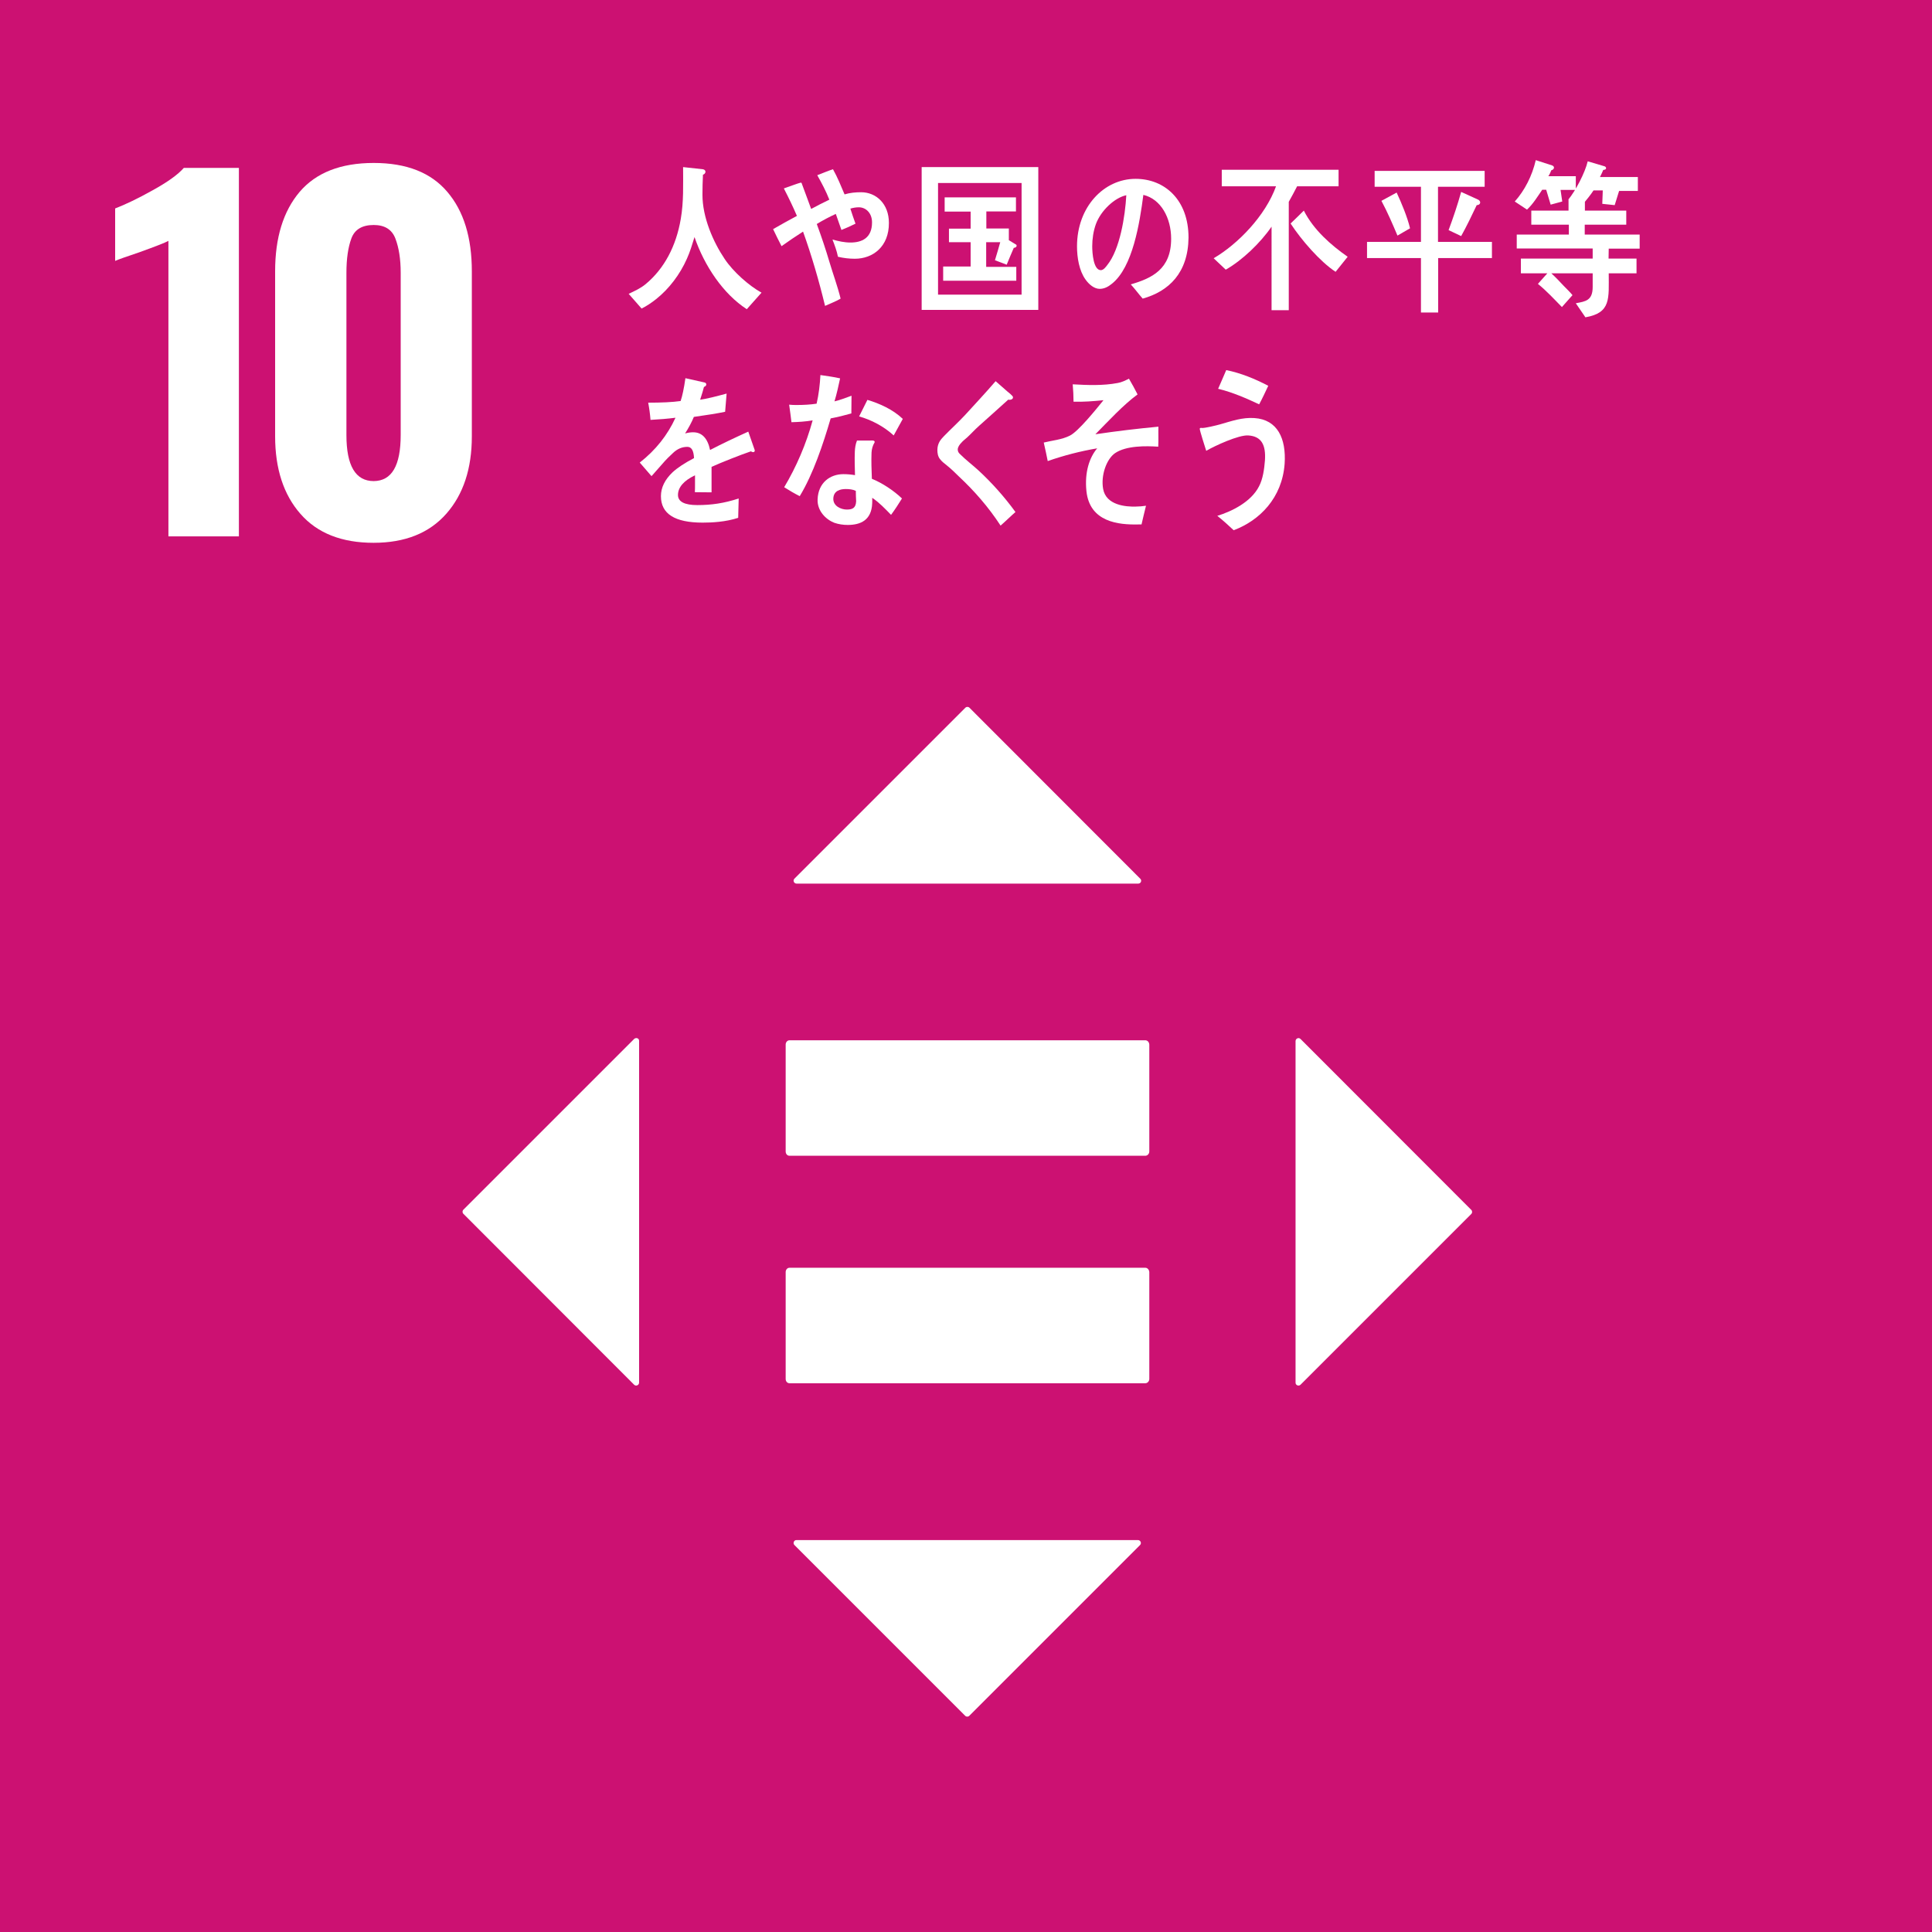 <?xml version="1.0" encoding="utf-8"?>
<!-- Generator: Adobe Illustrator 25.0.1, SVG Export Plug-In . SVG Version: 6.00 Build 0)  -->
<svg version="1.1" id="レイヤー_1" xmlns="http://www.w3.org/2000/svg" xmlns:xlink="http://www.w3.org/1999/xlink" x="0px"
	 y="0px" viewBox="0 0 116.78 116.78" style="enable-background:new 0 0 116.78 116.78;" xml:space="preserve">
<style type="text/css">
	.st0{fill:#CC1172;}
	.st1{fill:#FFFFFF;}
</style>
<g>
	<rect class="st0" width="116.78" height="116.78"/>
	<g>
		<path class="st1" d="M10.18,14.56c-0.2,0.11-0.79,0.34-1.76,0.69c-0.77,0.26-1.26,0.43-1.46,0.52V12.6
			c0.62-0.24,1.38-0.6,2.27-1.1c0.89-0.49,1.52-0.94,1.88-1.35h3.33v22.27h-4.26V14.56z"/>
		<path class="st1" d="M18.16,31.06c-1.02-1.16-1.53-2.73-1.53-4.69V16.4c0-2.03,0.49-3.63,1.48-4.8c0.99-1.16,2.48-1.75,4.48-1.75
			c1.98,0,3.46,0.58,4.45,1.75c0.99,1.16,1.48,2.76,1.48,4.8v9.98c0,1.94-0.51,3.5-1.54,4.67c-1.03,1.17-2.49,1.76-4.4,1.76
			C20.66,32.81,19.18,32.23,18.16,31.06z M24.22,26.29v-9.81c0-0.82-0.11-1.51-0.32-2.06c-0.21-0.55-0.65-0.82-1.31-0.82
			c-0.7,0-1.15,0.27-1.35,0.81c-0.2,0.54-0.3,1.23-0.3,2.08v9.81c0,1.85,0.55,2.78,1.65,2.78C23.68,29.07,24.22,28.15,24.22,26.29z"
			/>
	</g>
	<g>
		<g>
			<path class="st1" d="M69.23,76.63H47.72c-0.13,0-0.23,0.12-0.23,0.26v6.46c0,0.15,0.1,0.26,0.23,0.26h21.51
				c0.13,0,0.24-0.12,0.24-0.26v-6.46C69.46,76.75,69.36,76.63,69.23,76.63"/>
			<path class="st1" d="M69.23,62.88H47.72c-0.13,0-0.23,0.12-0.23,0.26v6.46c0,0.15,0.1,0.26,0.23,0.26h21.51
				c0.13,0,0.24-0.12,0.24-0.26v-6.46C69.46,62.99,69.36,62.88,69.23,62.88"/>
		</g>
		<g>
			<path class="st1" d="M68.92,53.11L58.6,42.78c-0.07-0.07-0.18-0.07-0.25,0L48.02,53.11c-0.11,0.11-0.03,0.3,0.13,0.3H68.8
				C68.96,53.41,69.04,53.22,68.92,53.11z"/>
			<path class="st1" d="M78.61,83.7l10.32-10.32c0.07-0.07,0.07-0.18,0-0.25L78.61,62.8c-0.11-0.11-0.3-0.03-0.3,0.13v20.65
				C78.31,83.73,78.5,83.81,78.61,83.7z"/>
			<path class="st1" d="M48.02,93.39l10.32,10.32c0.07,0.07,0.18,0.07,0.25,0l10.32-10.32c0.11-0.11,0.03-0.3-0.13-0.3H48.15
				C47.99,93.08,47.91,93.28,48.02,93.39z"/>
			<path class="st1" d="M38.33,62.8L28.01,73.12c-0.07,0.07-0.07,0.18,0,0.25L38.33,83.7c0.11,0.11,0.3,0.03,0.3-0.13V62.92
				C38.64,62.76,38.45,62.69,38.33,62.8z"/>
		</g>
	</g>
	<g>
		<path class="st1" d="M45.14,18.69c-1.42-0.92-2.56-2.61-3.16-4.36c-0.14,0.45-0.27,0.89-0.46,1.31c-0.42,0.95-1.08,1.82-1.86,2.44
			c-0.28,0.22-0.57,0.42-0.88,0.57L38,17.76c0.34-0.16,0.72-0.33,1.03-0.59c1.12-0.93,1.84-2.29,2.12-3.94
			c0.18-1.03,0.14-2.08,0.14-3.13l1.19,0.13c0.07,0.01,0.16,0.05,0.16,0.15s-0.08,0.16-0.15,0.18c-0.02,0.41-0.03,0.81-0.03,1.22
			c0,1.35,0.64,2.83,1.34,3.87c0.51,0.77,1.47,1.62,2.23,2.04L45.14,18.69z"/>
		<path class="st1" d="M51.67,15.64c-0.34,0-0.68-0.04-1.02-0.12c-0.07-0.36-0.2-0.7-0.33-1.04c0.36,0.1,0.72,0.18,1.09,0.18
			c0.67,0,1.3-0.26,1.3-1.22c0-0.55-0.36-0.91-0.8-0.91c-0.17,0-0.34,0.03-0.51,0.08c0.1,0.31,0.2,0.61,0.31,0.91
			c-0.28,0.14-0.57,0.27-0.85,0.38c-0.11-0.32-0.23-0.65-0.34-0.97c-0.39,0.18-0.77,0.38-1.15,0.61c0.28,0.76,0.54,1.53,0.77,2.31
			c0.22,0.74,0.49,1.46,0.67,2.2c-0.3,0.18-0.62,0.29-0.94,0.44c-0.37-1.53-0.81-3.04-1.33-4.49c-0.44,0.28-0.88,0.58-1.3,0.88
			c-0.17-0.34-0.35-0.68-0.51-1.03c0.47-0.27,0.95-0.54,1.44-0.8c-0.24-0.56-0.51-1.12-0.79-1.66c0.12-0.04,0.96-0.35,1.02-0.35
			c0.06,0,0.06,0.04,0.08,0.1c0.19,0.49,0.36,0.99,0.55,1.49c0.37-0.2,0.72-0.38,1.1-0.56c-0.2-0.51-0.46-1-0.73-1.48
			c0.32-0.12,0.64-0.26,0.95-0.36c0.27,0.48,0.48,1,0.7,1.52c0.32-0.1,0.67-0.13,1-0.13c0.91,0,1.68,0.7,1.68,1.85
			C53.74,14.9,52.77,15.64,51.67,15.64z"/>
		<path class="st1" d="M55.71,18.73V10.1h7.05v8.63H55.71z M61.75,11.06H56.7v6.75h5.05V11.06z M57.01,16.97v-0.86h1.66v-1.47h-1.31
			v-0.82h1.31v-1.03h-1.57v-0.86h4.31v0.85h-1.79v1.03h1.36v0.71l0.43,0.26c0.03,0.01,0.04,0.05,0.04,0.07
			c0,0.09-0.1,0.13-0.17,0.13c-0.15,0.34-0.29,0.68-0.43,1.02l-0.71-0.27c0.11-0.36,0.22-0.73,0.32-1.09h-0.85v1.49h1.82v0.84H57.01
			z"/>
		<path class="st1" d="M69.07,18.05c-0.25-0.28-0.47-0.59-0.72-0.86c1.27-0.37,2.44-0.91,2.44-2.76c0-1.26-0.62-2.4-1.68-2.65
			c-0.22,1.69-0.64,4.37-1.9,5.37c-0.23,0.19-0.47,0.31-0.74,0.31c-0.33,0-0.65-0.27-0.86-0.57c-0.38-0.53-0.51-1.32-0.51-2
			c0-2.39,1.63-4.08,3.54-4.08c1.77,0,3.2,1.28,3.2,3.55C71.82,16.49,70.65,17.61,69.07,18.05z M66.24,13.55
			c-0.15,0.42-0.22,0.88-0.22,1.34c0,0.4,0.07,1.44,0.52,1.44c0.16,0,0.3-0.19,0.39-0.31c0.76-0.94,1.08-2.94,1.15-4.22
			C67.37,11.95,66.54,12.73,66.24,13.55z"/>
		<path class="st1" d="M78.41,11.25c-0.17,0.32-0.33,0.64-0.51,0.95v6.55h-1.04V13.7c-0.68,0.99-1.78,2.04-2.77,2.6l-0.73-0.69
			c1.47-0.86,3.13-2.57,3.77-4.35h-3.28v-1h7.06v1H78.41z M80.73,16.43c-0.93-0.61-2.07-1.92-2.72-2.92
			c0.27-0.25,0.53-0.52,0.8-0.78c0.6,1.18,1.65,2.09,2.65,2.79L80.73,16.43z"/>
		<path class="st1" d="M86.93,15.6v3.29h-1.04V15.6h-3.26v-0.98h3.26v-3.33h-2.8v-0.96h6.65v0.96h-2.82v3.33h3.26v0.98H86.93z
			 M84.47,14.24c-0.3-0.71-0.61-1.43-0.97-2.1l0.92-0.5c0.29,0.62,0.65,1.48,0.81,2.16L84.47,14.24z M89.26,12.4
			c-0.3,0.63-0.6,1.26-0.94,1.87l-0.76-0.36c0.28-0.75,0.54-1.52,0.76-2.31l1.03,0.47c0.06,0.03,0.12,0.09,0.12,0.17
			C89.46,12.37,89.33,12.4,89.26,12.4z"/>
		<path class="st1" d="M94.33,11.49l0.1,0.69l-0.7,0.19l-0.27-0.9h-0.24c-0.28,0.41-0.56,0.87-0.92,1.2l-0.74-0.49
			c0.6-0.67,1.05-1.55,1.27-2.5l0.99,0.32c0.05,0.02,0.11,0.06,0.11,0.13c0,0.09-0.09,0.15-0.16,0.16c-0.05,0.12-0.1,0.25-0.18,0.36
			h1.66v0.83H94.33z M97.24,15.03l-0.01,0.6h1.69v0.89h-1.68c0,1.53,0.15,2.39-1.41,2.66l-0.58-0.85c0.59-0.11,1.02-0.16,1.02-0.99
			v-0.82h-2.5c0.26,0.24,0.5,0.49,0.74,0.75c0.18,0.19,0.37,0.36,0.54,0.57l-0.64,0.72c-0.47-0.48-0.93-0.98-1.45-1.4l0.57-0.64
			h-1.6v-0.89h4.34v-0.61h-4.59v-0.84h3.15v-0.6h-2.27v-0.85h2.25v-0.68h1.06c0.04,0.01-0.2,0.18-0.2,0.23
			c0,0.07,0.11-0.24,0.13-0.3v0.75h2.5v0.85h-2.51v0.6h3.32v0.85H97.24z M97.87,11.53L97.6,12.4l-0.75-0.08l0.03-0.81h-0.56
			c-0.13,0.21-0.45,0.61-0.66,0.86l-0.86-0.31c0.43-0.52,1.01-1.62,1.17-2.31l1.01,0.3c0.04,0.01,0.1,0.05,0.1,0.11
			c0,0.09-0.11,0.11-0.17,0.11c-0.06,0.15-0.13,0.29-0.2,0.43H99v0.84H97.87z"/>
		<path class="st1" d="M45.52,27.33c-0.04,0-0.08-0.02-0.13-0.05c-0.62,0.21-1.81,0.68-2.38,0.94v1.54l-1.01-0.01
			c0.01-0.14,0.01-0.29,0.01-0.46v-0.56c-0.68,0.32-1.03,0.73-1.03,1.19c0,0.4,0.39,0.61,1.17,0.61c0.85,0,1.62-0.11,2.5-0.4
			l-0.03,1.17c-0.76,0.25-1.59,0.29-2.15,0.29c-1.68,0-2.52-0.53-2.52-1.6c0-0.52,0.24-1,0.7-1.44c0.29-0.27,0.73-0.56,1.3-0.86
			c-0.02-0.45-0.15-0.68-0.4-0.68c-0.32,0-0.61,0.12-0.88,0.38c-0.17,0.16-0.4,0.37-0.66,0.68c-0.32,0.35-0.51,0.59-0.63,0.71
			c-0.15-0.18-0.39-0.45-0.71-0.82c0.96-0.75,1.68-1.66,2.16-2.71c-0.46,0.06-0.96,0.1-1.51,0.13c-0.03-0.38-0.08-0.73-0.14-1.04
			c0.81,0,1.47-0.03,1.96-0.1c0.1-0.29,0.2-0.75,0.29-1.38l1.16,0.26c0.07,0.02,0.1,0.06,0.1,0.12c0,0.06-0.04,0.11-0.14,0.15
			c-0.04,0.17-0.12,0.43-0.23,0.77c0.39-0.05,0.97-0.2,1.6-0.37l-0.09,1.1c-0.47,0.1-1.11,0.2-1.89,0.31c-0.12,0.3-0.32,0.67-0.53,1
			c0.21-0.06,0.38-0.07,0.49-0.07c0.52,0,0.87,0.35,1.02,1.07c0.69-0.36,1.47-0.73,2.31-1.11l0.39,1.12
			C45.63,27.29,45.59,27.33,45.52,27.33z"/>
		<path class="st1" d="M51.46,24.99c-0.42,0.12-0.83,0.22-1.25,0.3c-0.45,1.54-1.06,3.37-1.87,4.7c-0.32-0.16-0.64-0.35-0.94-0.54
			c0.73-1.22,1.33-2.61,1.72-4.04c-0.42,0.07-0.85,0.1-1.28,0.11c-0.04-0.35-0.09-0.7-0.14-1.06c0.15,0.02,0.31,0.02,0.47,0.02
			c0.39,0,0.8-0.02,1.19-0.08c0.13-0.56,0.2-1.15,0.23-1.73c0.4,0.06,0.8,0.11,1.19,0.2c-0.1,0.46-0.2,0.93-0.34,1.39
			c0.35-0.08,0.69-0.22,1.03-0.34C51.47,24.27,51.46,24.63,51.46,24.99z M53.86,31.12c-0.36-0.37-0.72-0.75-1.14-1.03
			c0.01,0.11,0,0.22,0,0.33c-0.04,1.03-0.71,1.31-1.48,1.31c-0.27,0-0.55-0.04-0.81-0.13c-0.51-0.2-1.04-0.72-1.01-1.42
			c0.04-1.01,0.76-1.52,1.56-1.52c0.23,0,0.47,0.02,0.7,0.06c-0.01-0.47-0.03-0.94-0.01-1.41c0.01-0.24,0.04-0.45,0.13-0.68
			c0.26,0,0.52,0,0.77,0c0.05,0,0.3-0.04,0.3,0.08c0,0.02,0,0.03-0.01,0.04c-0.11,0.18-0.17,0.4-0.18,0.61
			c-0.02,0.53,0,1.05,0.02,1.58c0.62,0.25,1.32,0.71,1.82,1.19C54.31,30.47,54.09,30.81,53.86,31.12z M51.73,29.67
			c-0.19-0.09-0.4-0.11-0.61-0.11c-0.33,0-0.73,0.1-0.75,0.57c-0.02,0.46,0.47,0.67,0.81,0.67c0.32,0,0.55-0.07,0.57-0.5
			C51.74,30.1,51.73,29.88,51.73,29.67z M54.02,26.32c-0.6-0.55-1.35-0.94-2.09-1.15l0.5-1c0.74,0.22,1.54,0.58,2.14,1.15
			L54.02,26.32z"/>
		<path class="st1" d="M60.48,31.77c-0.73-1.12-1.58-2.09-2.52-2.97c-0.23-0.23-0.48-0.47-0.73-0.67c-0.15-0.12-0.3-0.23-0.42-0.39
			c-0.12-0.16-0.15-0.35-0.15-0.55c0.01-0.38,0.17-0.6,0.41-0.84c0.42-0.43,0.86-0.83,1.27-1.27c0.61-0.67,1.24-1.34,1.84-2.04
			c0.24,0.22,0.49,0.42,0.73,0.64c0.09,0.07,0.2,0.16,0.28,0.25c0.03,0.03,0.04,0.05,0.04,0.09c0,0.14-0.19,0.16-0.29,0.14
			c-0.58,0.53-1.17,1.05-1.76,1.58c-0.25,0.22-0.47,0.47-0.72,0.7c-0.12,0.11-0.25,0.2-0.35,0.32c-0.1,0.1-0.21,0.25-0.22,0.4
			c0,0.14,0.06,0.22,0.15,0.3c0.35,0.35,0.75,0.65,1.11,0.98c0.81,0.75,1.56,1.59,2.23,2.51C61.09,31.2,60.79,31.5,60.48,31.77z"/>
		<path class="st1" d="M67.4,27.39c-0.52,0.36-0.87,1.35-0.72,2.17c0.18,0.98,1.37,1.08,1.98,1.06c0.2,0,0.4-0.02,0.61-0.05
			c-0.09,0.38-0.19,0.76-0.27,1.13l-0.18,0c-1.21,0.03-2.95-0.14-3.15-2.01c-0.12-1.14,0.18-2.04,0.65-2.59
			c-1.01,0.17-2.02,0.43-2.99,0.77c-0.07-0.38-0.16-0.75-0.24-1.12c0.52-0.13,1.09-0.17,1.58-0.42c0.51-0.25,1.61-1.62,2.03-2.14
			c-0.6,0.06-1.21,0.11-1.81,0.09c0-0.35-0.02-0.71-0.05-1.05c0.89,0.05,1.83,0.09,2.72-0.08c0.24-0.04,0.46-0.15,0.68-0.26
			c0.18,0.31,0.36,0.63,0.52,0.95c-0.88,0.65-1.75,1.6-2.55,2.41c1.27-0.19,2.54-0.34,3.81-0.46c-0.01,0.4,0.01,0.81-0.01,1.21
			C69.27,26.95,68.08,26.93,67.4,27.39z"/>
		<path class="st1" d="M74.57,32.05c-0.32-0.3-0.65-0.6-0.99-0.87c0.88-0.27,2.04-0.84,2.52-1.78c0.24-0.45,0.32-1.06,0.36-1.58
			c0.06-0.91-0.2-1.45-1.01-1.5c-0.57-0.04-2.01,0.62-2.54,0.93c-0.05-0.16-0.4-1.24-0.39-1.33c0-0.07,0.09-0.06,0.13-0.05
			c0.19,0.01,0.89-0.16,1.1-0.22c0.7-0.2,1.34-0.43,2.07-0.38c1.4,0.09,1.93,1.24,1.83,2.76C77.5,30.1,76.14,31.46,74.57,32.05z
			 M76.11,24.44c-0.81-0.38-1.62-0.73-2.48-0.94c0.17-0.37,0.32-0.75,0.49-1.13c0.88,0.18,1.72,0.52,2.54,0.95
			C76.48,23.7,76.31,24.07,76.11,24.44z"/>
	</g>
</g>
</svg>
